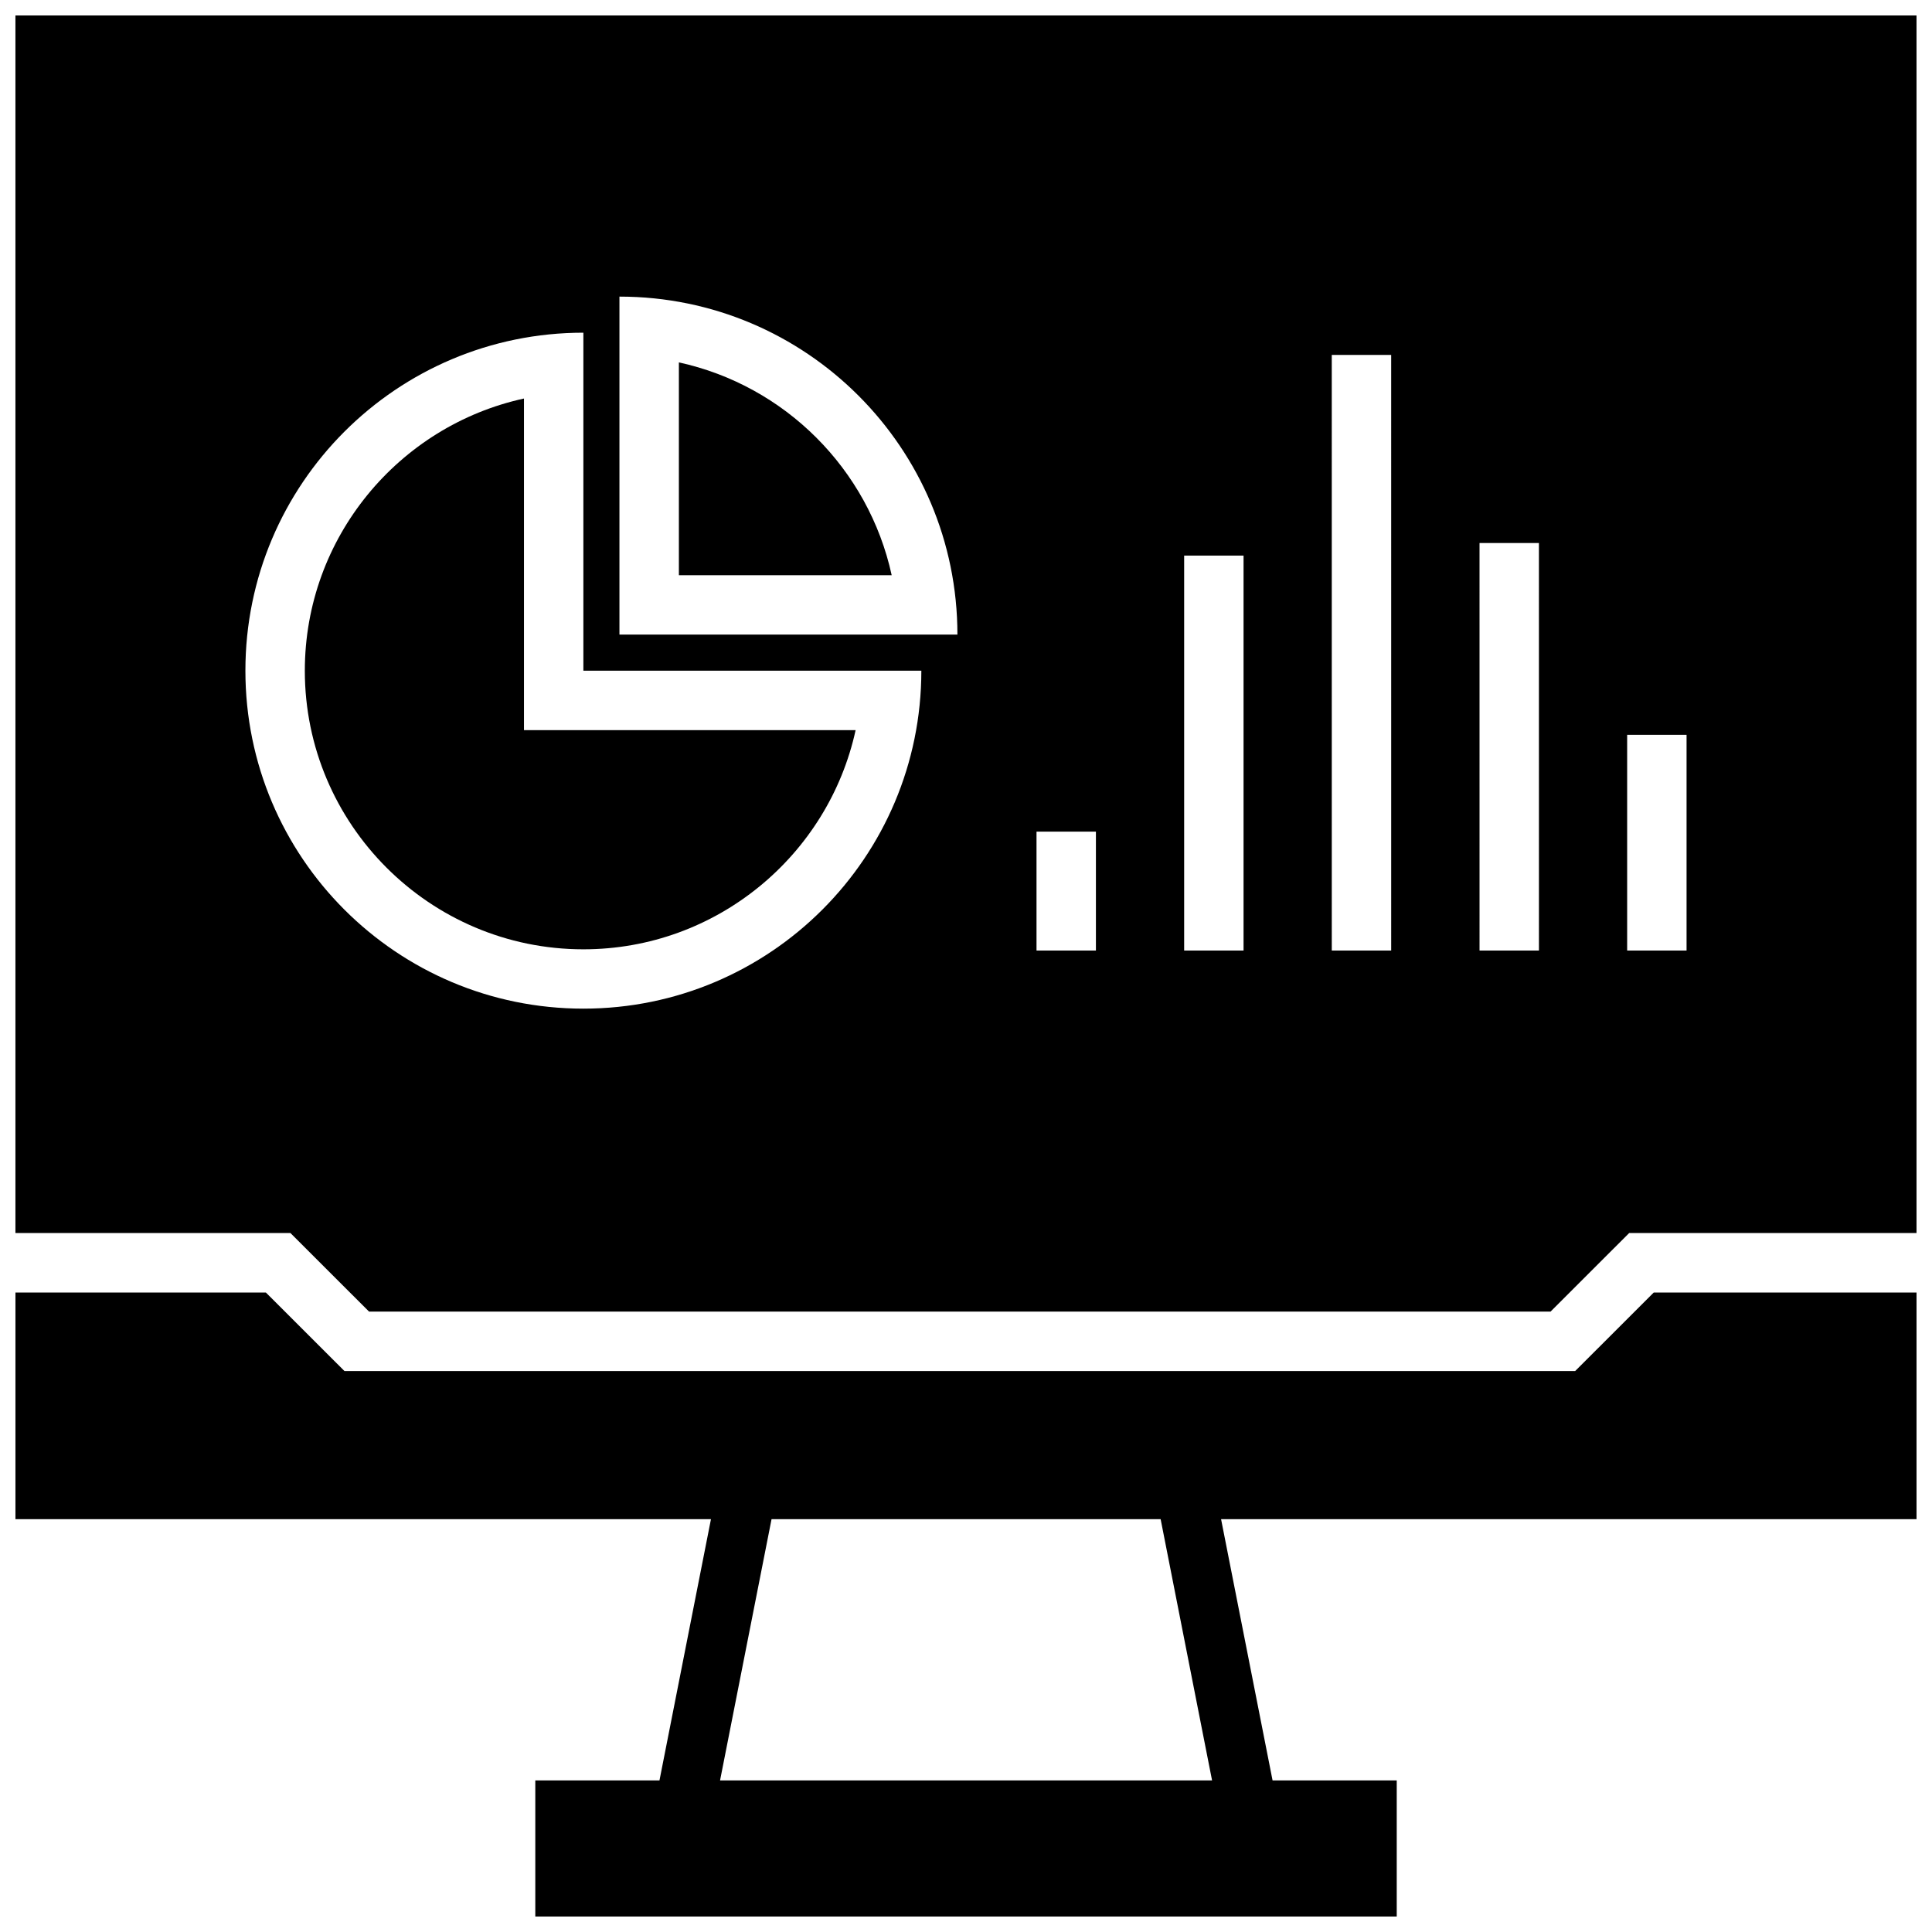<?xml version="1.0" encoding="UTF-8"?>
<!-- Uploaded to: SVG Repo, www.svgrepo.com, Generator: SVG Repo Mixer Tools -->
<svg width="800px" height="800px" version="1.1" viewBox="144 144 512 512" xmlns="http://www.w3.org/2000/svg">
 <defs>
  <clipPath id="b">
   <path d="m148.09 486h503.81v165.9h-503.81z"/>
  </clipPath>
  <clipPath id="a">
   <path d="m148.09 148.09h503.81v343.91h-503.81z"/>
  </clipPath>
 </defs>
 <g clip-path="url(#b)">
  <path d="m651.9 546.59v-60.062h-69.637l-20.828 20.812h-326.15l-20.828-20.812h-66.363v60.062h184.32l-13.648 69.242h-32.906v36.07h228.29v-36.07h-32.906l-13.648-69.242zm-186.69 69.242h-130.39l13.648-69.242h103.11z"/>
 </g>
 <path d="m282.86 337.48v-87.867c-33.172 7.227-58.078 36.824-58.078 72.141 0 40.699 33.109 73.824 73.824 73.824 35.297 0 64.898-24.906 72.141-58.078l-72.145-0.004h-15.742z"/>
 <path d="m323.91 240.04v56.395h56.395c-6.121-28.102-28.289-50.27-56.395-56.395z"/>
 <g clip-path="url(#a)">
  <path d="m148.09 148.09v322.68h72.879l20.828 20.812h313.12l20.828-20.812h76.152v-322.68zm150.51 263.21c-49.469 0-89.566-40.102-89.566-89.566 0-49.469 40.102-89.566 89.566-89.566v89.566h89.566c0.004 49.465-40.098 89.566-89.566 89.566zm9.559-99.125v-89.57c49.469 0 89.566 40.102 89.566 89.566zm126.27 83.727h-15.742v-31.504h15.742zm39.125 0h-15.742v-104.67h15.742zm39.125 0h-15.742l-0.004-157.85h15.742zm39.156 0h-15.742l-0.004-108h15.742zm39.121 0h-15.742v-57.168h15.742z"/>
 </g>
</svg>